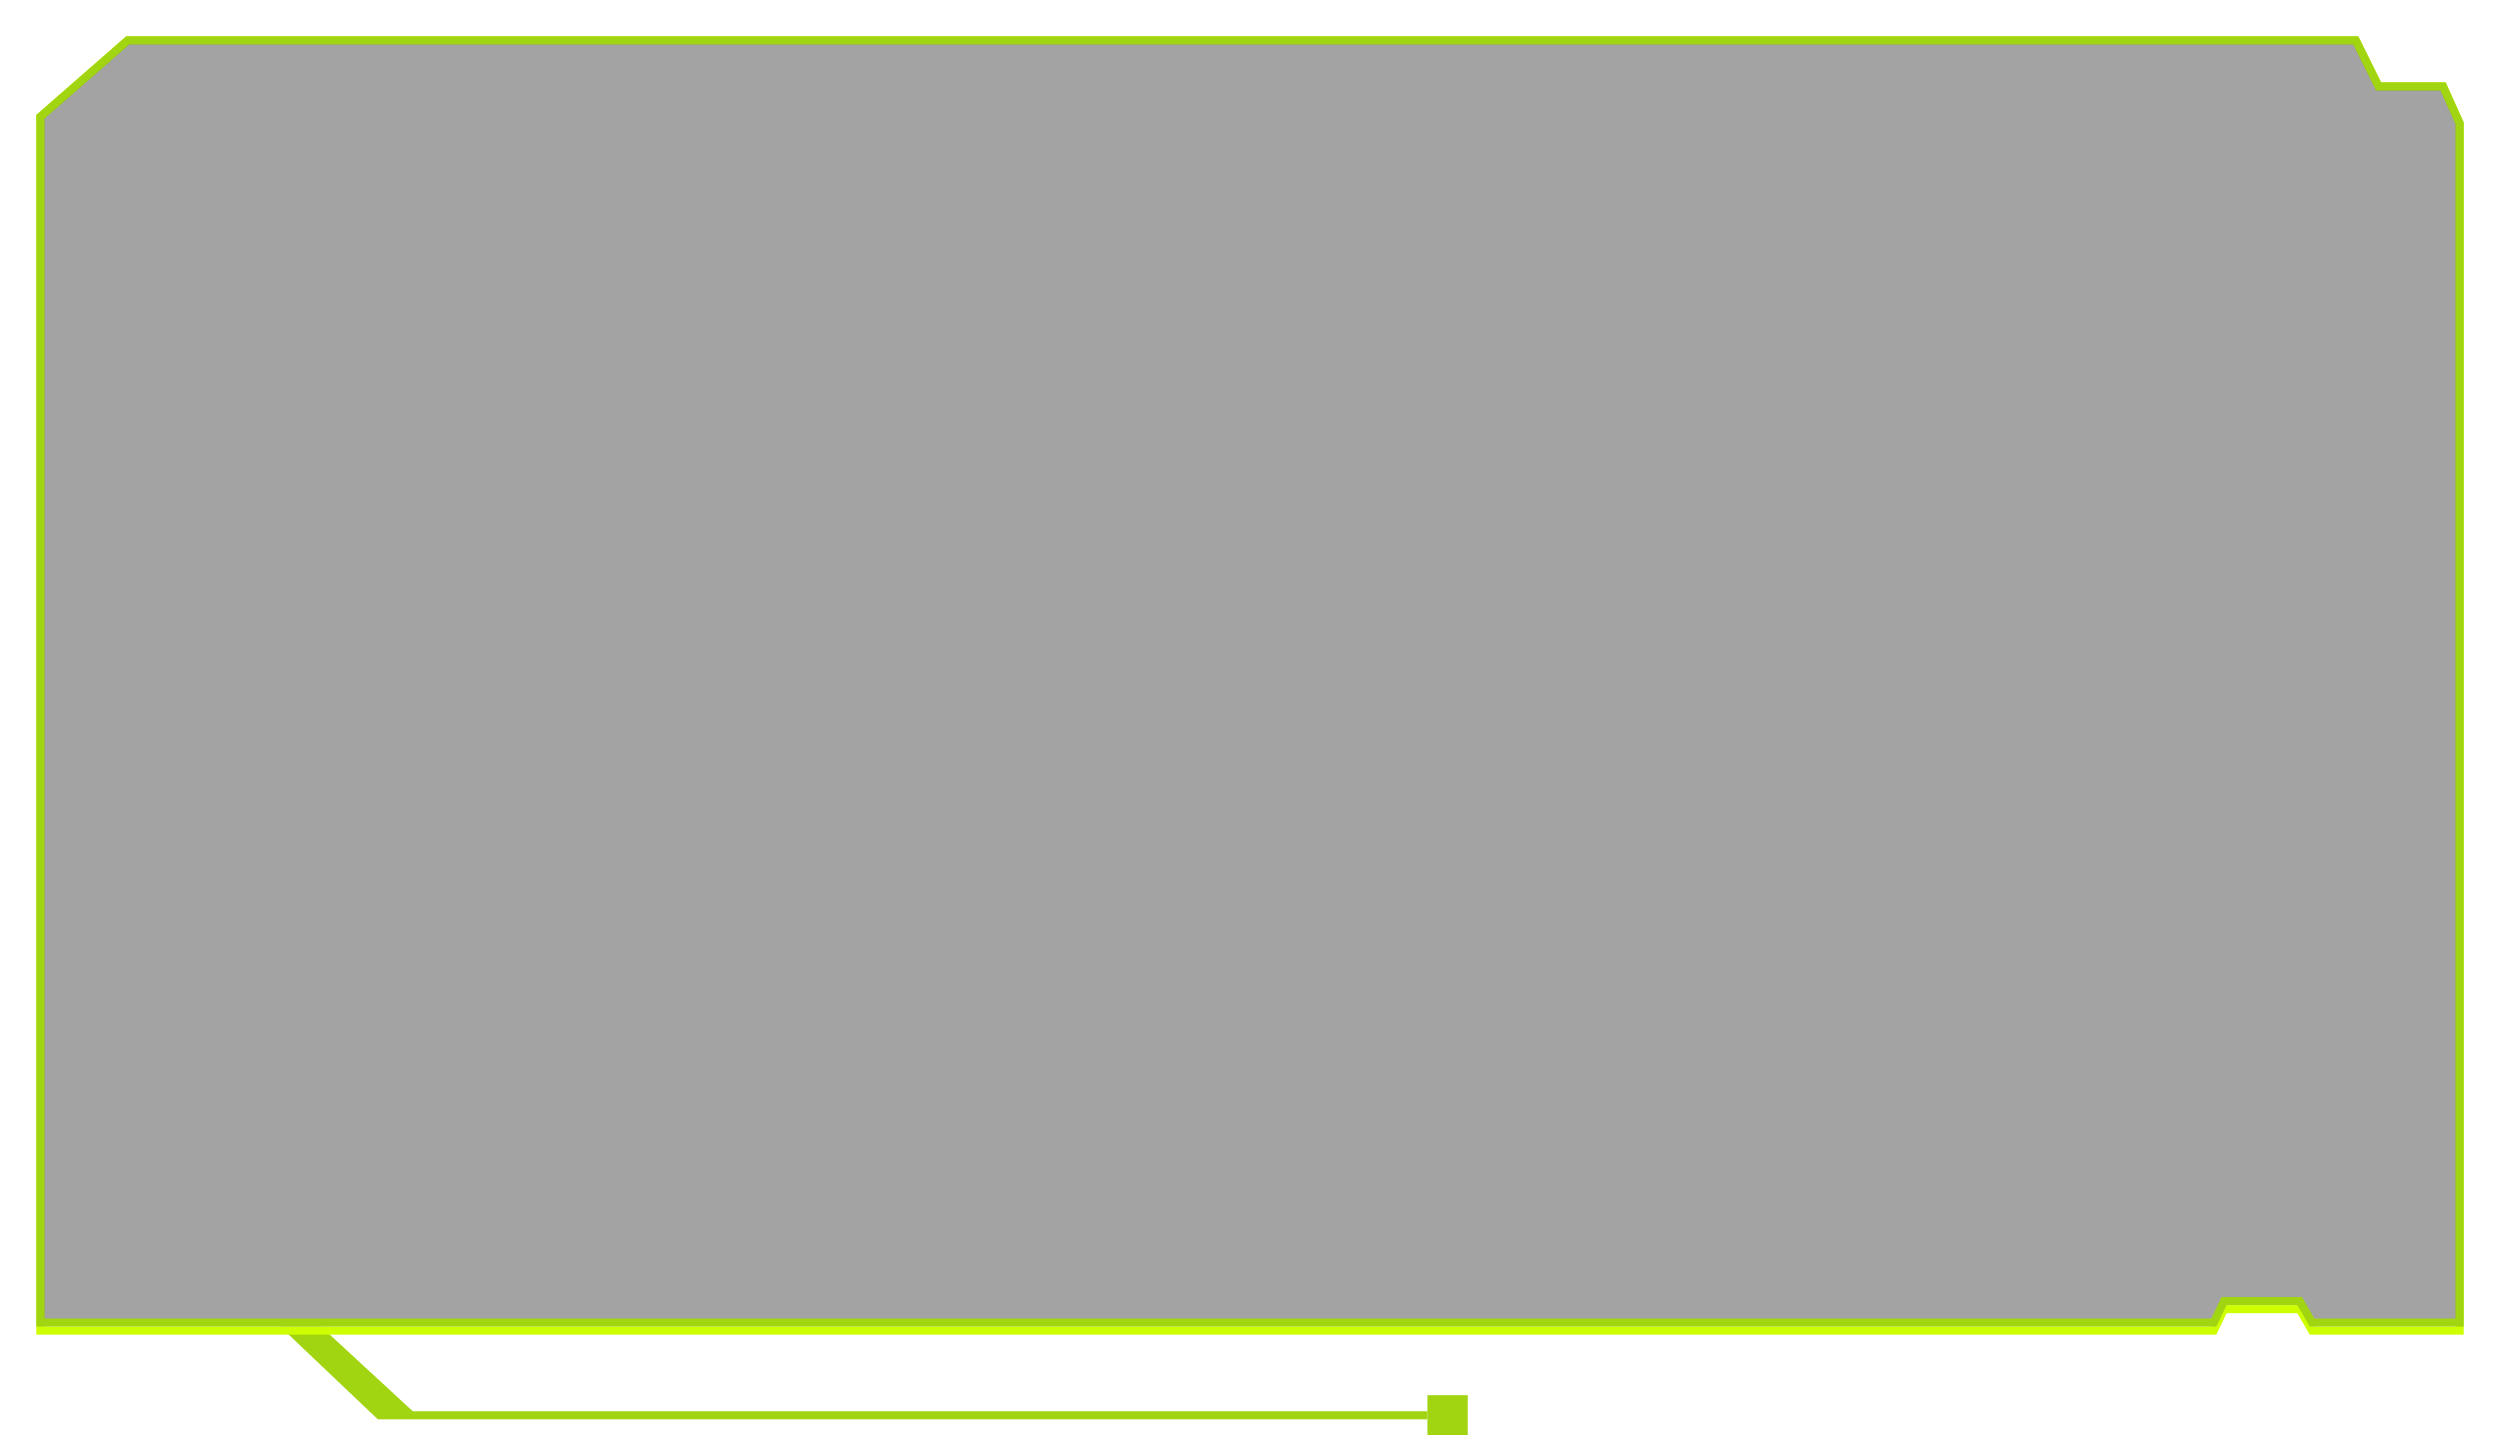 <?xml version="1.0" encoding="UTF-8"?> <svg xmlns="http://www.w3.org/2000/svg" width="310" height="178" viewBox="0 0 310 178" fill="none"> <path d="M177 173H182V178H177V173Z" fill="#A1D512"></path> <path d="M51 175.5L39.617 165H36L47.054 175.5H51Z" fill="#A1D512"></path> <path d="M51 175.5L39.617 165H36L47.054 175.5H51ZM51 175.5H177" stroke="#A1D512"></path> <g filter="url(#filter0_f_1870_232)"> <path d="M292.115 5H15.841L5 14.477V165H274.502L275.79 162.335H285.157L286.703 165H305V15.28L302.938 10.711H294.95L292.115 5Z" stroke="#CEFF00"></path> </g> <g filter="url(#filter1_b_1870_232)"> <path d="M292.115 5H15.841L5 14.477V164H274.502L275.79 161.335H285.157L286.703 164H305V15.28L302.938 10.711H294.95L292.115 5Z" fill="black" fill-opacity="0.1"></path> <path d="M292.115 5H15.841L5 14.477V164H274.502L275.79 161.335H285.157L286.703 164H305V15.28L302.938 10.711H294.95L292.115 5Z" fill="#404040" fill-opacity="0.4"></path> <path d="M292.115 5H15.841L5 14.477V164H274.502L275.79 161.335H285.157L286.703 164H305V15.28L302.938 10.711H294.95L292.115 5Z" stroke="#A1D512"></path> </g> <defs> <filter id="filter0_f_1870_232" x="0.5" y="0.5" width="309" height="169" filterUnits="userSpaceOnUse" color-interpolation-filters="sRGB"> <feFlood flood-opacity="0" result="BackgroundImageFix"></feFlood> <feBlend mode="normal" in="SourceGraphic" in2="BackgroundImageFix" result="shape"></feBlend> <feGaussianBlur stdDeviation="2" result="effect1_foregroundBlur_1870_232"></feGaussianBlur> </filter> <filter id="filter1_b_1870_232" x="-5.5" y="-5.5" width="321" height="180" filterUnits="userSpaceOnUse" color-interpolation-filters="sRGB"> <feFlood flood-opacity="0" result="BackgroundImageFix"></feFlood> <feGaussianBlur in="BackgroundImageFix" stdDeviation="5"></feGaussianBlur> <feComposite in2="SourceAlpha" operator="in" result="effect1_backgroundBlur_1870_232"></feComposite> <feBlend mode="normal" in="SourceGraphic" in2="effect1_backgroundBlur_1870_232" result="shape"></feBlend> </filter> </defs> </svg> 
